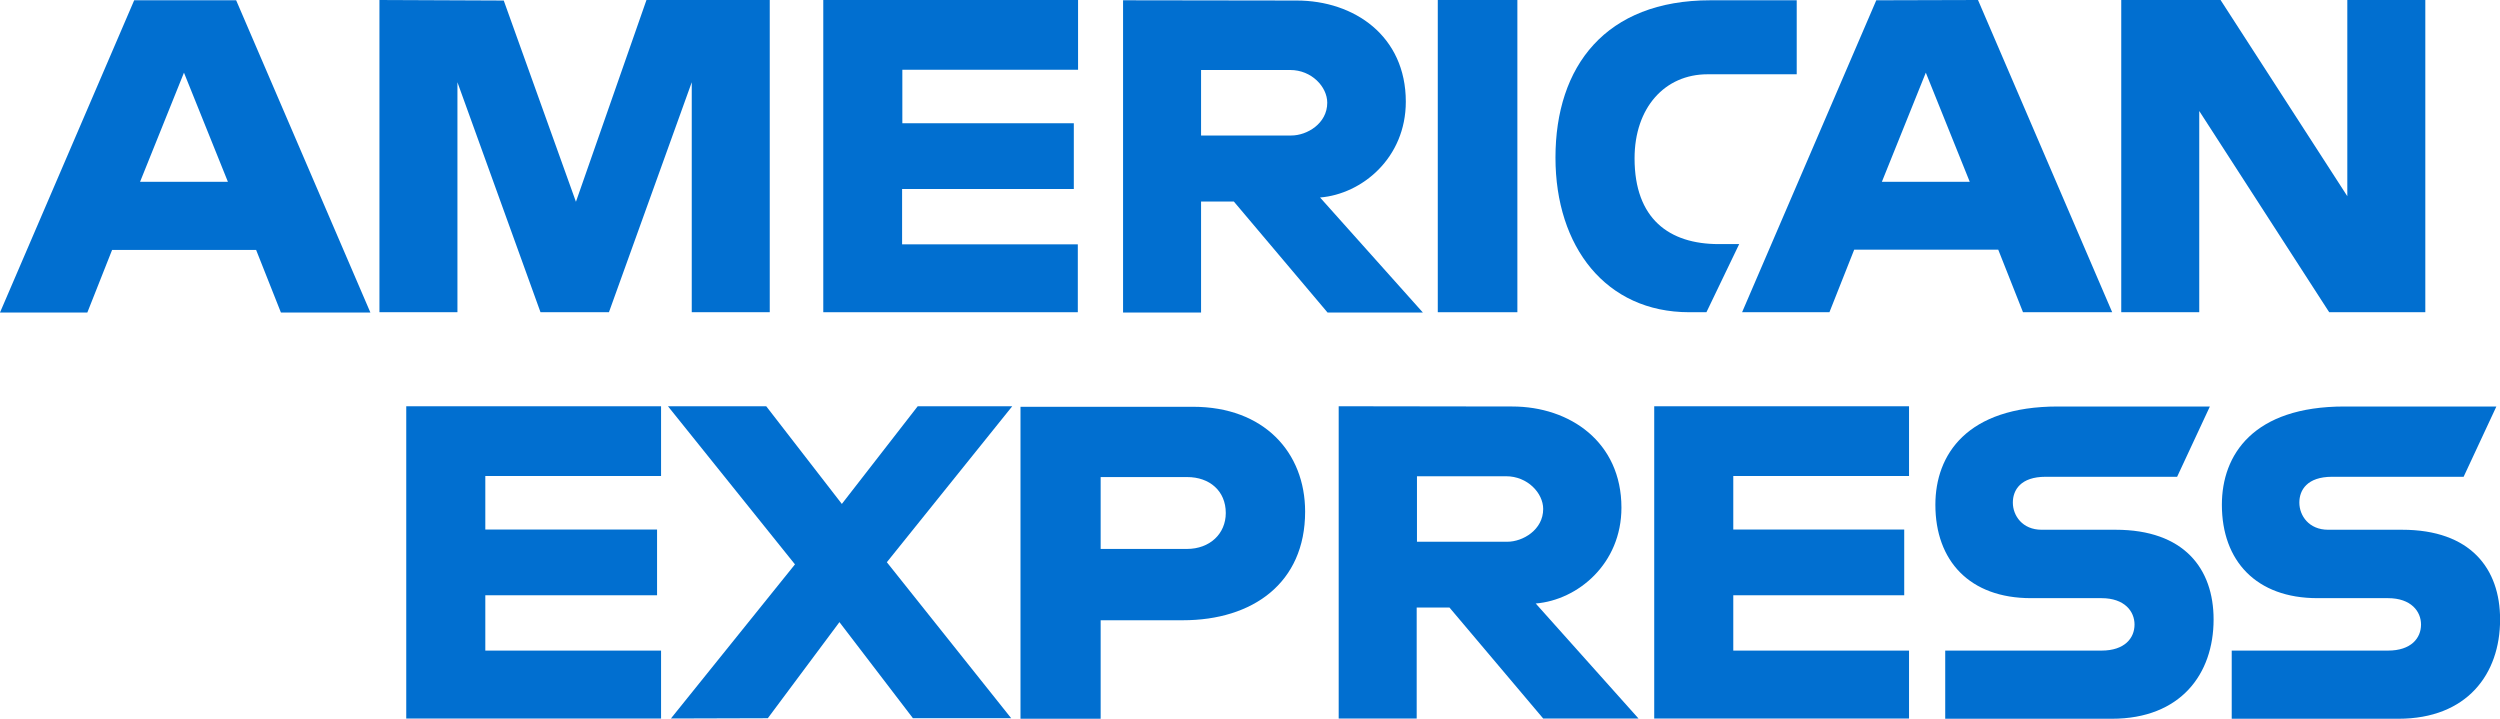 <svg xmlns="http://www.w3.org/2000/svg" width="80" height="23" viewBox="0 0 80 23" fill="none"><path d="M4.294 0.009L0 10H2.795L3.587 7.998H8.196L8.989 10H11.852L7.557 0.009H4.294ZM5.887 2.325L7.293 5.818H4.482L5.887 2.325Z" fill="#016FD0"></path><path d="M12.142 9.991V0L16.12 0.017L18.43 6.457L20.687 0H24.632V9.991H22.136V2.632L19.486 9.991H17.296L14.638 2.632V9.991H12.142Z" fill="#016FD0"></path><path d="M26.345 9.991V0H34.498V2.232H28.875V3.944H34.362V6.048H28.867V7.819H34.49V9.991H26.345Z" fill="#016FD0"></path><path d="M35.938 0.009V10H38.434V6.448H39.482L42.481 10H45.531L42.242 6.32C43.589 6.21 44.986 5.051 44.986 3.254C44.986 1.15 43.333 0.017 41.493 0.017L35.938 0.009ZM38.434 2.24H41.288C41.97 2.24 42.472 2.777 42.472 3.288C42.472 3.952 41.825 4.336 41.322 4.336H38.434V2.24Z" fill="#016FD0"></path><path d="M48.556 9.991H46.009V0H48.556V9.991Z" fill="#016FD0"></path><path d="M54.606 9.991H54.053C51.386 9.991 49.775 7.896 49.775 5.043C49.775 2.121 51.377 0.009 54.734 0.009H57.495V2.377H54.64C53.277 2.377 52.306 3.441 52.306 5.068C52.306 7.002 53.413 7.811 54.998 7.811H55.654L54.606 9.991Z" fill="#016FD0"></path><path d="M60.041 0.009L55.747 9.991H58.542L59.334 7.99H63.944L64.736 9.991H67.59L63.296 0L60.041 0.009ZM61.626 2.325L63.032 5.818H60.22L61.626 2.325Z" fill="#016FD0"></path><path d="M67.88 9.991V0H71.058L75.114 6.278V0H77.61V9.991H74.534L70.376 3.552V9.991H67.88Z" fill="#016FD0"></path><path d="M13 22.992V13H21.154V15.232H15.53V16.944H21.026V19.048H15.53V20.82H21.154V22.992H13Z" fill="#016FD0"></path><path d="M52.935 22.992V13H61.089V15.232H55.465V16.944H60.935V19.048H55.465V20.82H61.089V22.992H52.935Z" fill="#016FD0"></path><path d="M21.469 22.992L25.439 18.06L21.375 13H24.519L26.939 16.126L29.367 13H32.392L28.379 17.991L32.358 22.983H29.214L26.862 19.908L24.57 22.983L21.469 22.992Z" fill="#016FD0"></path><path d="M32.656 13.008V23H35.221V19.848H37.854C40.077 19.848 41.764 18.664 41.764 16.373C41.764 14.473 40.444 13.017 38.177 13.017H32.656V13.008ZM35.221 15.266H37.99C38.706 15.266 39.225 15.709 39.225 16.416C39.225 17.08 38.714 17.566 37.981 17.566H35.221V15.266Z" fill="#016FD0"></path><path d="M42.838 13V22.992H45.334V19.44H46.382L49.382 22.992H52.432L49.143 19.312C50.489 19.201 51.886 18.043 51.886 16.245C51.886 14.141 50.233 13.008 48.393 13.008L42.838 13ZM45.343 15.24H48.197C48.879 15.24 49.382 15.777 49.382 16.288C49.382 16.952 48.734 17.336 48.231 17.336H45.343V15.24Z" fill="#016FD0"></path><path d="M62.247 22.991V20.819H67.248C67.99 20.819 68.305 20.419 68.305 19.985C68.305 19.567 67.99 19.141 67.248 19.141H64.99C63.031 19.141 61.932 17.949 61.932 16.152C61.932 14.55 62.937 13.008 65.851 13.008H70.716L69.668 15.257H65.459C64.658 15.257 64.411 15.683 64.411 16.083C64.411 16.501 64.718 16.952 65.331 16.952H67.7C69.89 16.952 70.835 18.196 70.835 19.823C70.835 21.569 69.779 23 67.581 23H62.247V22.991Z" fill="#016FD0"></path><path d="M71.415 22.991V20.819H76.416C77.157 20.819 77.473 20.419 77.473 19.985C77.473 19.567 77.157 19.141 76.416 19.141H74.158C72.199 19.141 71.1 17.949 71.1 16.152C71.1 14.55 72.105 13.008 75.019 13.008H79.884L78.836 15.257H74.627C73.826 15.257 73.579 15.683 73.579 16.083C73.579 16.501 73.886 16.952 74.499 16.952H76.868C79.058 16.952 80.003 18.196 80.003 19.823C80.003 21.569 78.947 23 76.749 23H71.415V22.991Z" fill="#016FD0"></path></svg>